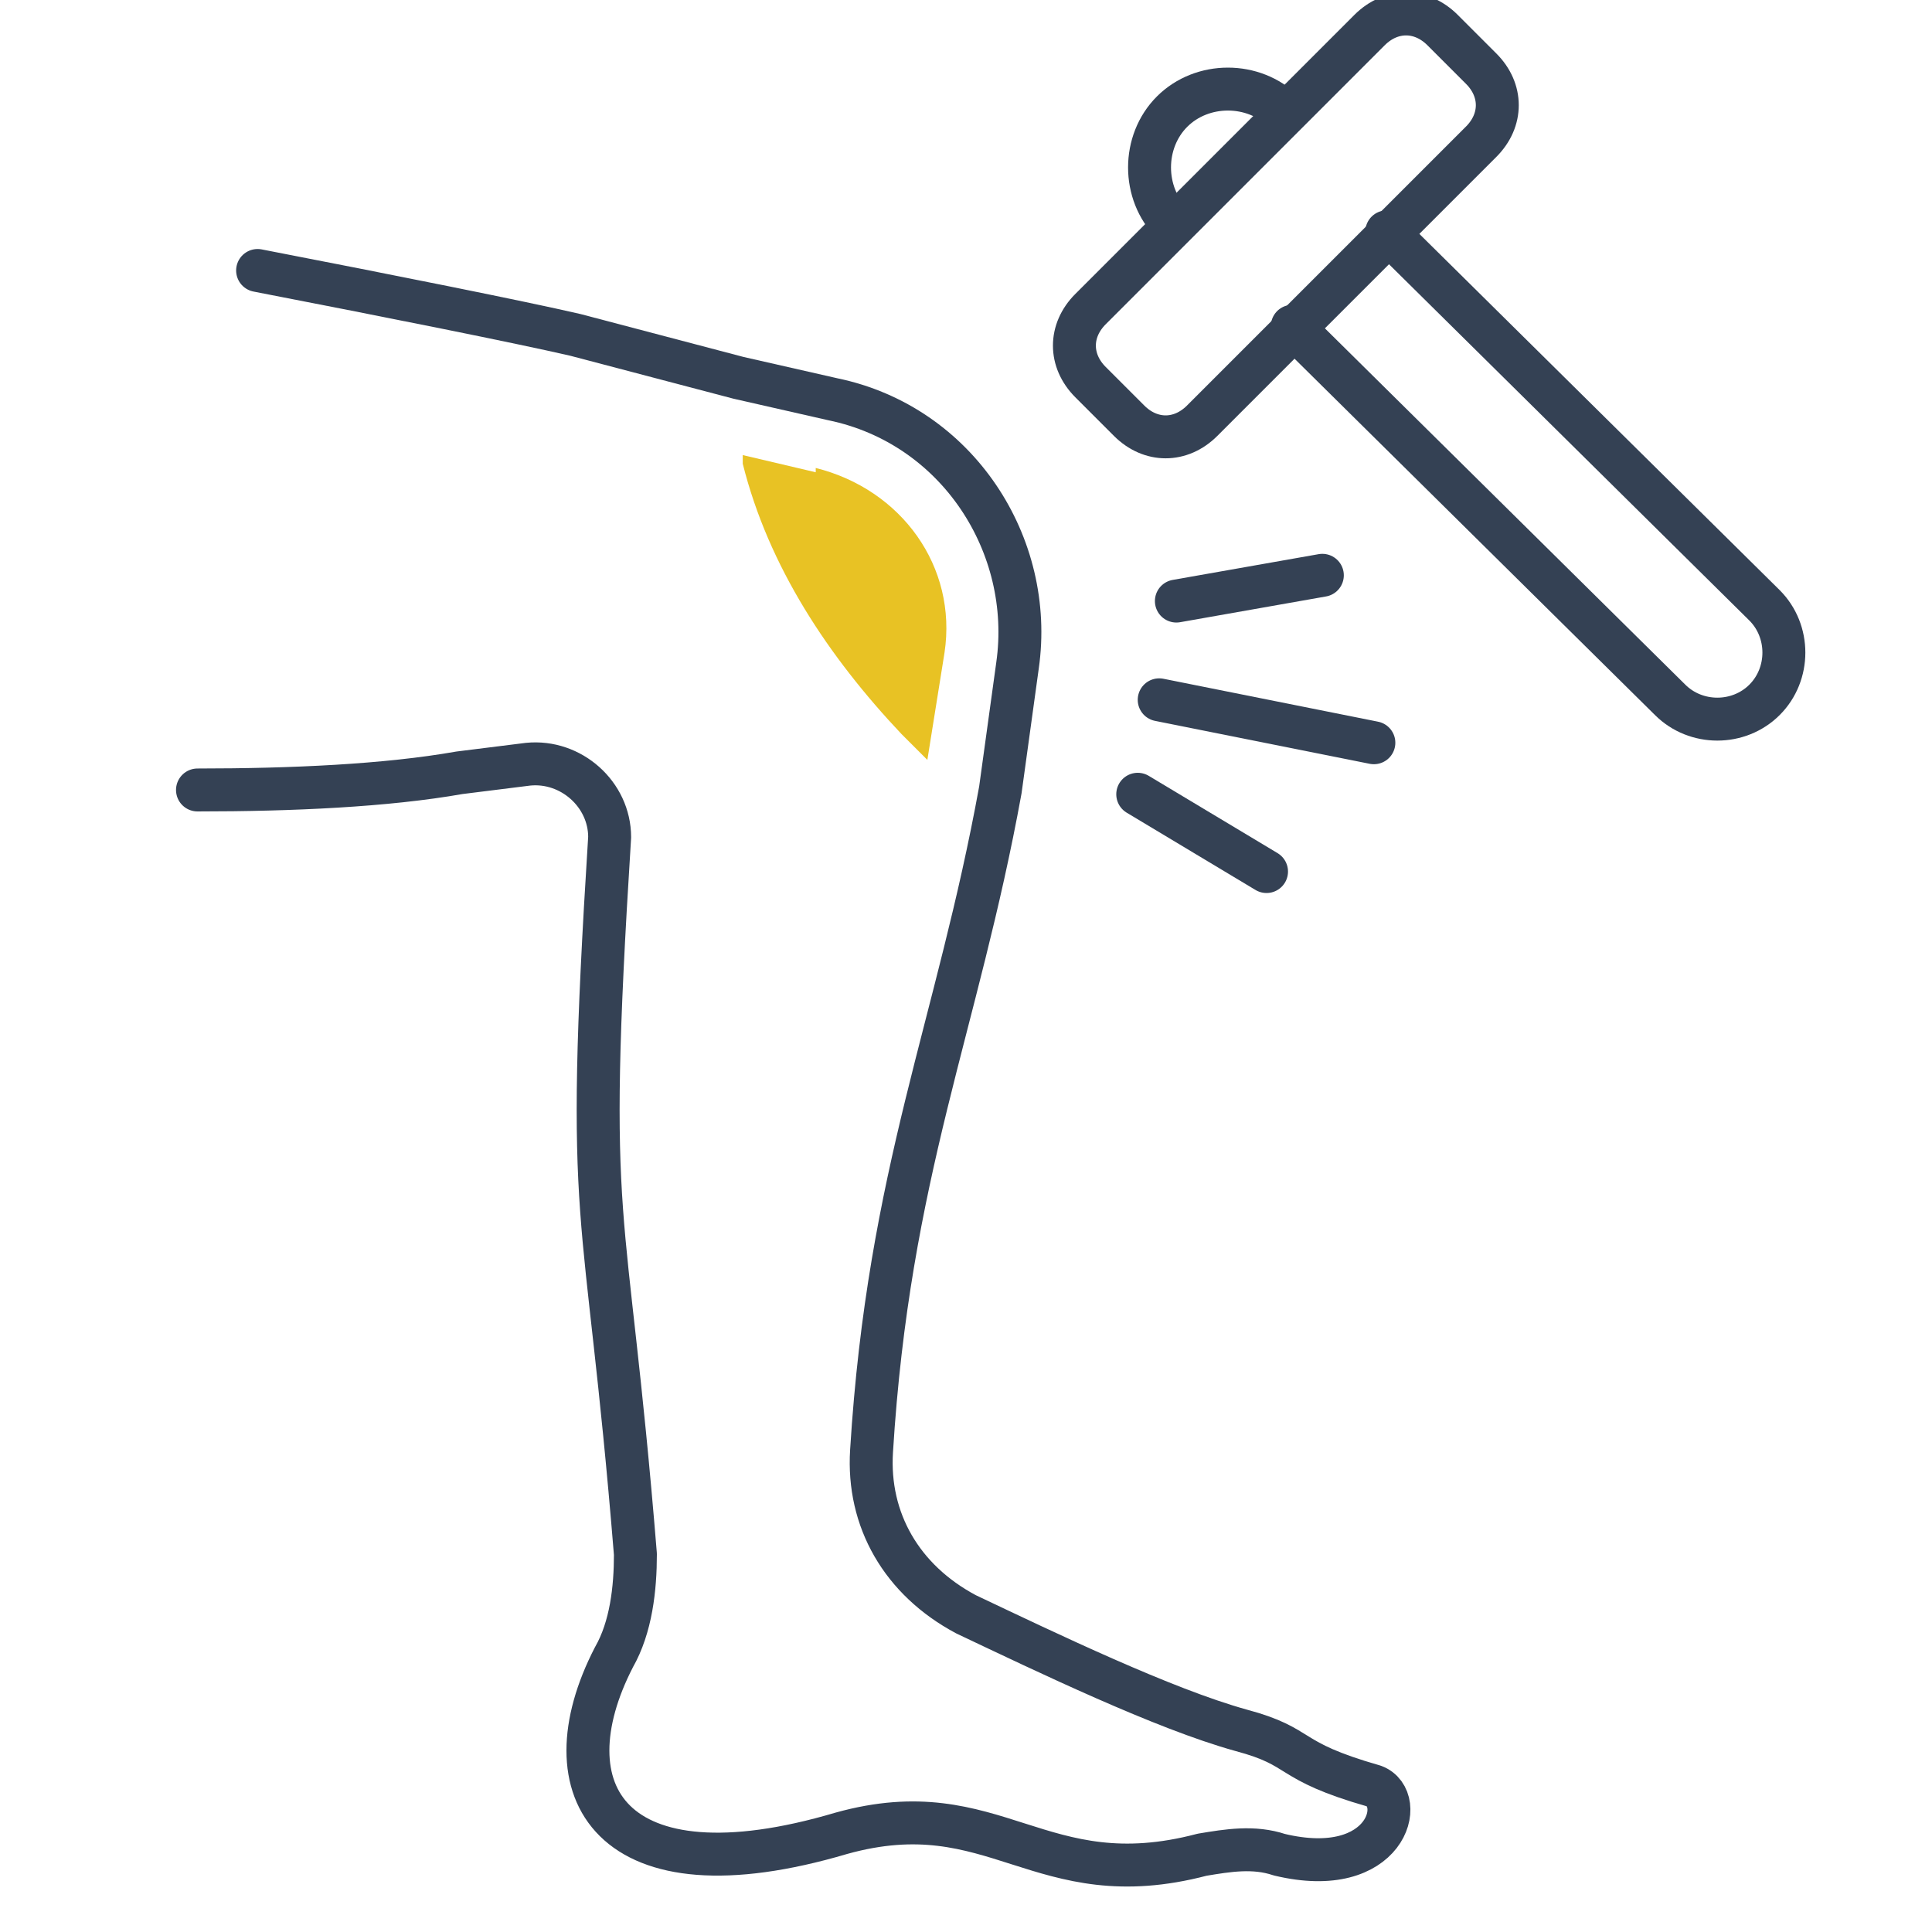 <?xml version="1.0" encoding="UTF-8"?>
<svg xmlns="http://www.w3.org/2000/svg" id="Ebene_1" version="1.1" viewBox="0 0 45 45">
  <defs>
    <style>
      .st0 {
        fill: #e8c224;
      }

      .st1 {
        stroke-miterlimit: 10;
      }

      .st1, .st2 {
        fill: none;
        stroke: #344154;
        stroke-linecap: round;
      }

      .st2 {
        stroke-linejoin: round;
      }
    </style>
  </defs>
  <path class="st1" d="M27,16.3l5,1"></path>
  <path class="st1" d="M26.5,18.5l3,1.8"></path>
  <path class="st1" d="M27.4,14l3.4-.6"></path>
  <path class="st2" d="M6,6.3c3.1.6,6.1,1.2,7.4,1.5l3.8,1,2.2.5c2.9.6,4.7,3.4,4.3,6.2l-.4,2.9c-1,5.5-2.6,8.9-3,15.4-.1,1.6.7,3,2.2,3.8,1.9.9,4.6,2.2,6.4,2.7,1.5.4,1,.7,3.1,1.3.8.3.3,2.2-2.2,1.6-.6-.2-1.2-.1-1.8,0-3.8,1-4.8-1.5-8.4-.5-5.4,1.6-6.9-1-5.3-4.1.4-.7.5-1.6.5-2.4-.7-8.6-1.2-7.2-.6-16.7,0-1-.9-1.8-1.9-1.7l-1.6.2c-1.7.3-3.9.4-6.1.4"></path>
  <path class="st2" d="M32.3,5.4l8.8,8.7c.6.6.6,1.6,0,2.2-.6.6-1.6.6-2.2,0l-8.8-8.7"></path>
  <path class="st2" d="M31.9.7l-6.5,6.5c-.5.5-.5,1.2,0,1.7l.9.9c.5.5,1.2.5,1.7,0l6.5-6.5c.5-.5.5-1.2,0-1.7l-.9-.9c-.5-.5-1.2-.5-1.7,0Z"></path>
  <path class="st2" d="M27.3,5.2c-.7-.7-.7-1.9,0-2.6.7-.7,1.9-.7,2.6,0"></path>
  <path class="st0" d="M19,11l-1.7-.4c0,0,0,.1,0,.2.6,2.4,2,4.5,3.7,6.3.2.2.4.4.6.6l.4-2.5c.3-2-1-3.8-3-4.3h0Z"></path>
</svg>
